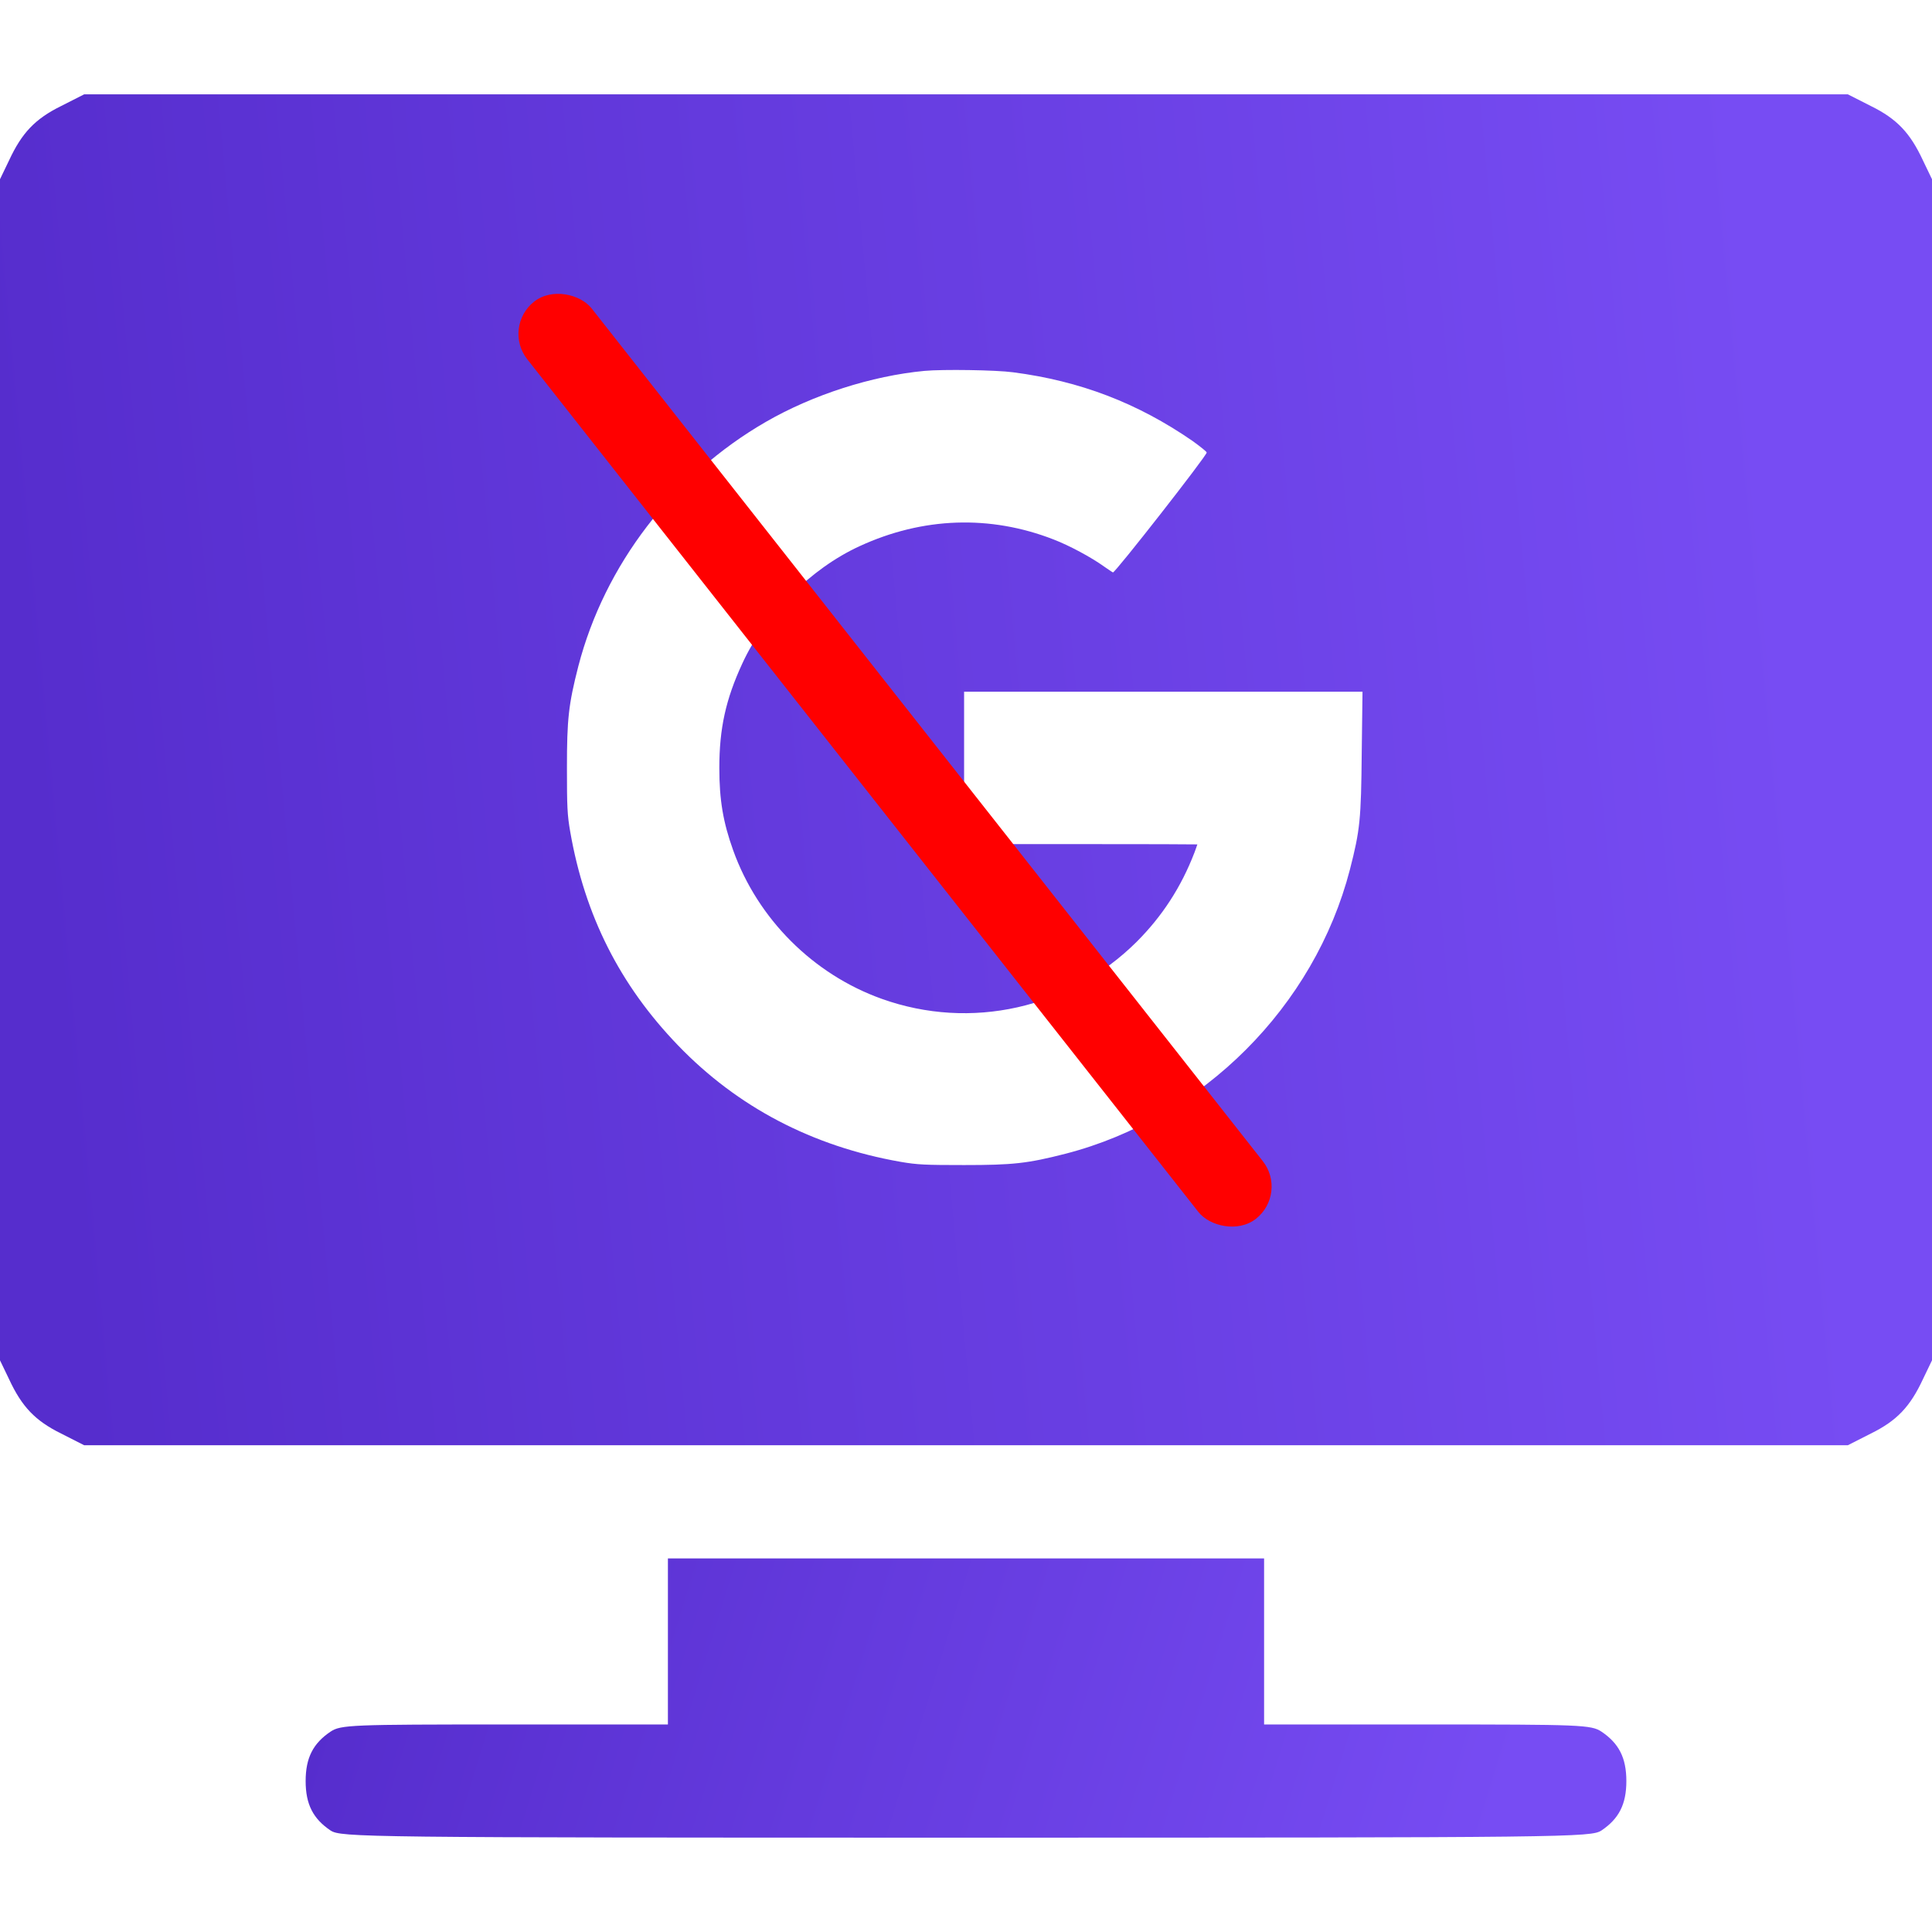 <svg width="65" height="65" viewBox="0 0 65 65" fill="none" xmlns="http://www.w3.org/2000/svg">
<path d="M22.471 55.225V58.018H16.986C11.819 58.018 11.464 58.03 11.121 58.259C10.537 58.652 10.283 59.135 10.283 59.922C10.283 60.709 10.537 61.191 11.121 61.585C11.477 61.813 12.137 61.826 32.5 61.826C52.863 61.826 53.523 61.813 53.879 61.585C54.463 61.191 54.717 60.709 54.717 59.922C54.717 59.135 54.463 58.652 53.879 58.259C53.536 58.03 53.181 58.018 48.026 58.018H42.529V55.225V52.432H32.5H22.471V55.225Z" fill="url(#paint0_linear_1_6115)"/>
<path fill-rule="evenodd" clip-rule="evenodd" d="M0.305 5.396C0.736 4.469 1.181 3.999 2.057 3.567L2.831 3.174H32.5H62.169L62.943 3.567C63.819 3.999 64.264 4.469 64.695 5.396L65 6.03V25.898V45.767L64.695 46.401C64.264 47.328 63.819 47.798 62.943 48.23L62.169 48.623H32.5H2.831L2.057 48.23C1.181 47.798 0.736 47.328 0.305 46.401L0 45.767V25.898V6.03L0.305 5.396ZM25.766 14.194C27.351 13.279 29.329 12.646 31.102 12.478C31.72 12.421 33.509 12.447 34.084 12.525C36.339 12.818 38.265 13.556 40.117 14.832C40.378 15.021 40.598 15.194 40.598 15.225C40.598 15.335 37.501 19.295 37.443 19.259C37.417 19.247 37.342 19.195 37.253 19.134C37.219 19.11 37.182 19.085 37.145 19.06C36.716 18.751 35.978 18.354 35.445 18.149C33.31 17.318 31.045 17.396 28.921 18.375C27.278 19.128 25.729 20.677 24.976 22.319C24.416 23.528 24.201 24.511 24.201 25.835C24.201 26.913 24.327 27.661 24.667 28.608C25.494 30.915 27.356 32.778 29.663 33.604C32.656 34.677 35.978 33.934 38.239 31.689C39.102 30.826 39.74 29.843 40.185 28.686C40.206 28.627 40.226 28.572 40.243 28.527C40.267 28.46 40.284 28.415 40.284 28.409C40.284 28.404 38.521 28.399 36.36 28.399H32.436V25.835V23.271H39.138H45.84L45.814 25.322C45.793 27.572 45.757 27.928 45.417 29.252C44.224 33.866 40.462 37.623 35.853 38.815C34.566 39.145 34.074 39.197 32.436 39.197C31.139 39.197 30.862 39.187 30.291 39.087C27.341 38.569 24.814 37.251 22.81 35.169C20.858 33.144 19.676 30.805 19.184 27.98C19.085 27.41 19.074 27.133 19.074 25.835C19.074 24.198 19.127 23.706 19.456 22.419C20.34 19.008 22.653 15.989 25.766 14.194Z" fill="url(#paint1_linear_1_6115)"/>
<rect x="16.885" y="11.002" width="2.76" height="39.267" rx="1.38" transform="rotate(-38.205 16.885 11.002)" fill="#FF0000"/>
<defs>
<linearGradient id="paint0_linear_1_6115" x1="51.292" y1="58.425" x2="13.951" y2="46.923" gradientUnits="userSpaceOnUse">
<stop stop-color="#774CF3"/>
<stop offset="1" stop-color="#562DCD"/>
</linearGradient>
<linearGradient id="paint1_linear_1_6115" x1="59.99" y1="19.63" x2="0.698" y2="25.152" gradientUnits="userSpaceOnUse">
<stop stop-color="#774CF3"/>
<stop offset="1" stop-color="#562DCD"/>
</linearGradient>
</defs>
</svg>

